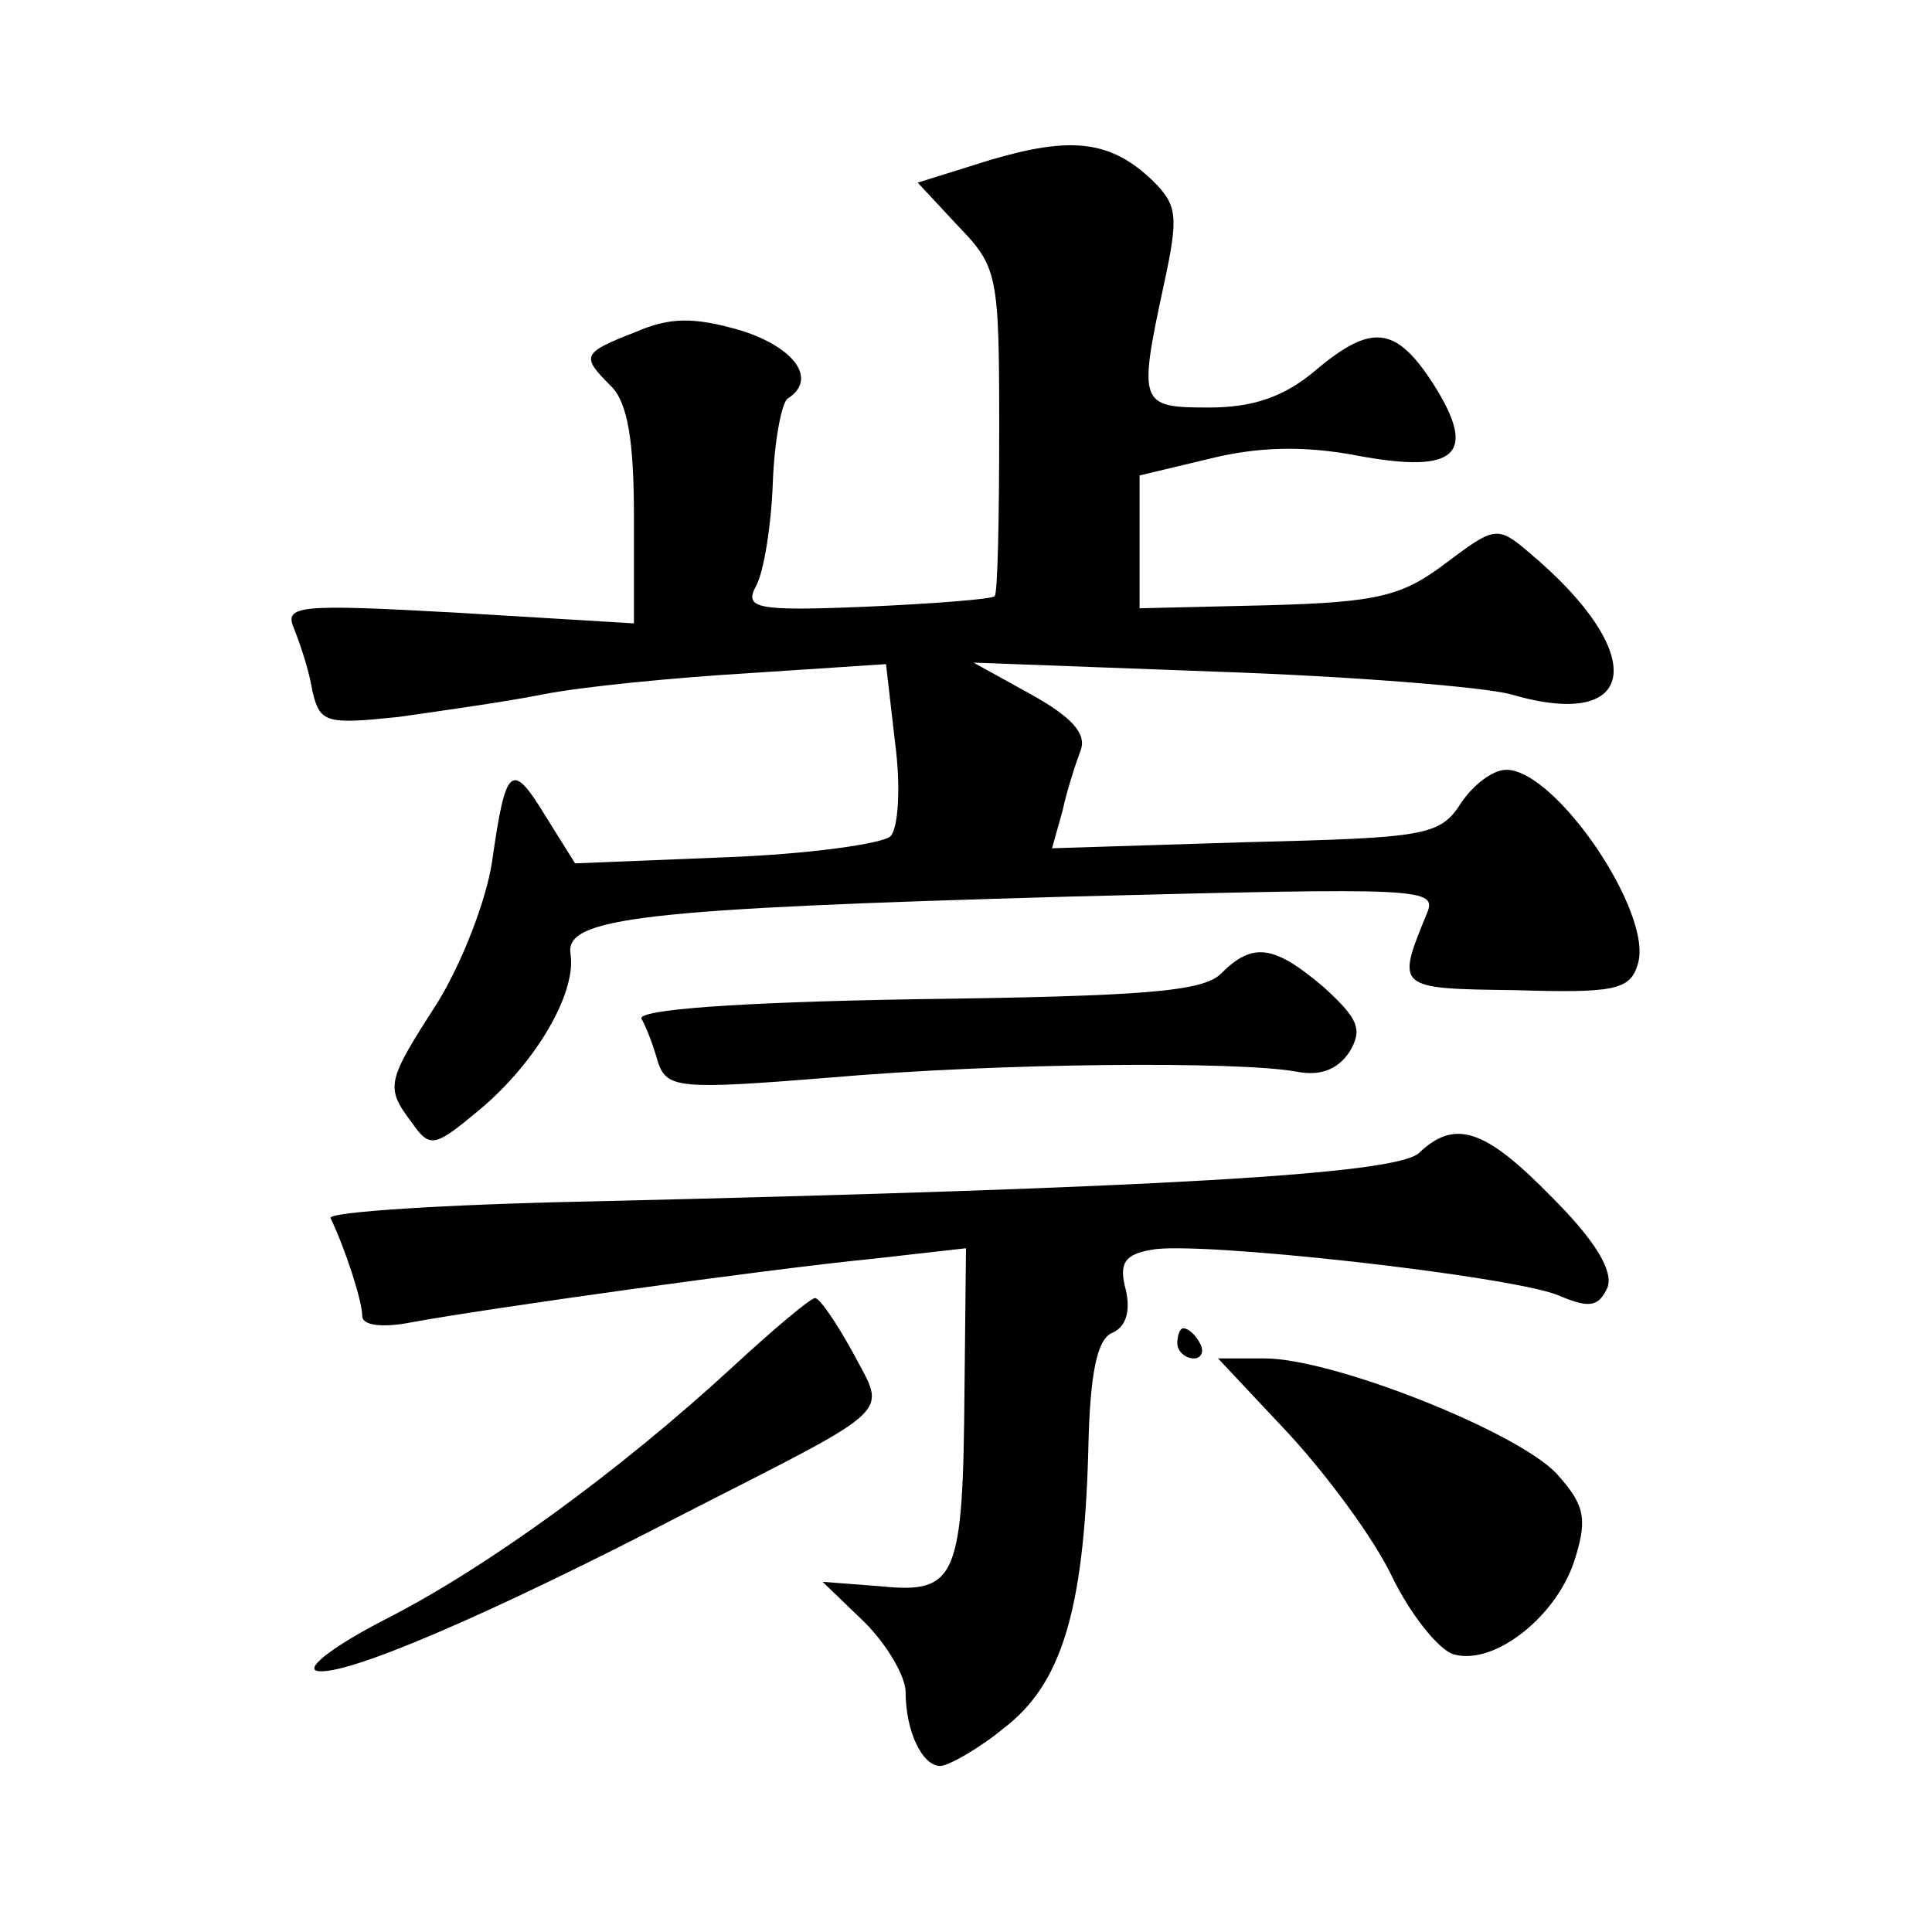 <?xml version="1.0" standalone="no"?>
<!DOCTYPE svg PUBLIC "-//W3C//DTD SVG 20010904//EN"
 "http://www.w3.org/TR/2001/REC-SVG-20010904/DTD/svg10.dtd">
<svg version="1.0" xmlns="http://www.w3.org/2000/svg"
 width="128pt" height="128pt" viewBox="0 0 128 128"
 preserveAspectRatio="xMidYMid meet">
<g transform="translate(0,128) scale(0.1,-0.1)"
fill="#0" stroke="none">
<path d="M656 1174 l-48 -15 27 -29 c26 -27 27 -32 27 -134 0 -59 -1 -109 -3 -111
-2 -2 -41 -5 -86 -7 -73 -3 -80 -1 -72 14 5 9 10 40 11 68 1 28 6 54 10 56 20 13
4 34 -31 45 -31 9 -47 9 -70 -1 -36 -14 -36 -16 -16 -36 11 -11 15 -37 15 -86 l0
-71 -116 7 c-108 6 -116 5 -109 -11 4 -10 10 -28 12 -41 5 -21 9 -22 57 -17 28
4 71 10 96 15 25 5 86 11 136 14 l91 6 6 -52 c4 -30 2 -57 -3 -62 -5 -5 -55 -12
-110 -14 l-99 -4 -20 32 c-22 36 -26 33 -35 -31 -4 -26 -20 -67 -36 -93 -34 -53
-35 -56 -17 -80 12 -17 15 -16 45 9 37 31 64 77 60 103 -4 24 47 30 331 38 236
6 244 6 236 -12 -20 -49 -20 -49 59 -50 65 -2 76 0 81 17 11 33 -54 129 -87 129
-9 0 -22 -10 -30 -22 -14 -22 -24 -23 -143 -26 l-128 -4 7 25 c3 14 9 32 12 40
4 11 -6 22 -33 37 l-38 21 161 -6 c88 -3 176 -10 195 -15 85 -25 92 27 12 94 -21
18 -23 17 -55 -7 -29 -22 -45 -26 -118 -28 l-85 -2 0 44 0 44 46 11 c32 8 63 9
99 2 65 -12 79 1 50 47 -25 39 -41 41 -78 10 -21 -18 -42 -25 -71 -25 -46 0 -47
2 -30 81 10 46 9 53 -7 69 -28 27 -54 30 -108 14z M809 635 c-12 -12 -51 -15 -202
-17 -120 -2 -185 -7 -182 -13 3 -5 8 -18 11 -29 6 -17 14 -18 113 -10 114 10 272
11 310 4 15 -3 27 1 35 13 9 15 6 22 -17 43 -33 28 -47 30 -68 9z M940 516 c-16
-14 -170 -23 -550 -32 -96 -2 -173 -7 -171 -11 10 -21 21 -55 21 -65 0 -6 13 -8
33 -4 49 9 234 35 305 42 l62 7 -1 -94 c-1 -124 -5 -135 -55 -130 l-39 3 28 -27
c15 -15 27 -36 27 -46 0 -26 11 -49 23 -49 5 0 25 11 42 25 38 29 53 77 56 183
1 53 6 75 16 79 9 4 12 14 9 28 -5 18 -1 24 17 27 30 6 236 -17 269 -30 21 -9 27
-8 33 5 4 11 -8 31 -37 60 -44 45 -64 52 -88 29z M485 374 c-75 -69 -163 -133 -230
-167 -33 -17 -53 -32 -45 -34 18 -4 112 36 245 105 141 72 132 64 110 106 -11 20
-22 36 -25 36 -3 0 -28 -21 -55 -46z M780 390 c0 -5 5 -10 11 -10 5 0 7 5 4 10
-3 6 -8 10 -11 10 -2 0 -4 -4 -4 -10z M853 331 c26 -28 57 -70 69 -95 12 -25 31
-49 41 -52 27 -8 70 26 81 65 8 26 5 35 -13 55 -27 28 -148 76 -193 76 l-31 0 46
-49z"/>
</g>
</svg>
